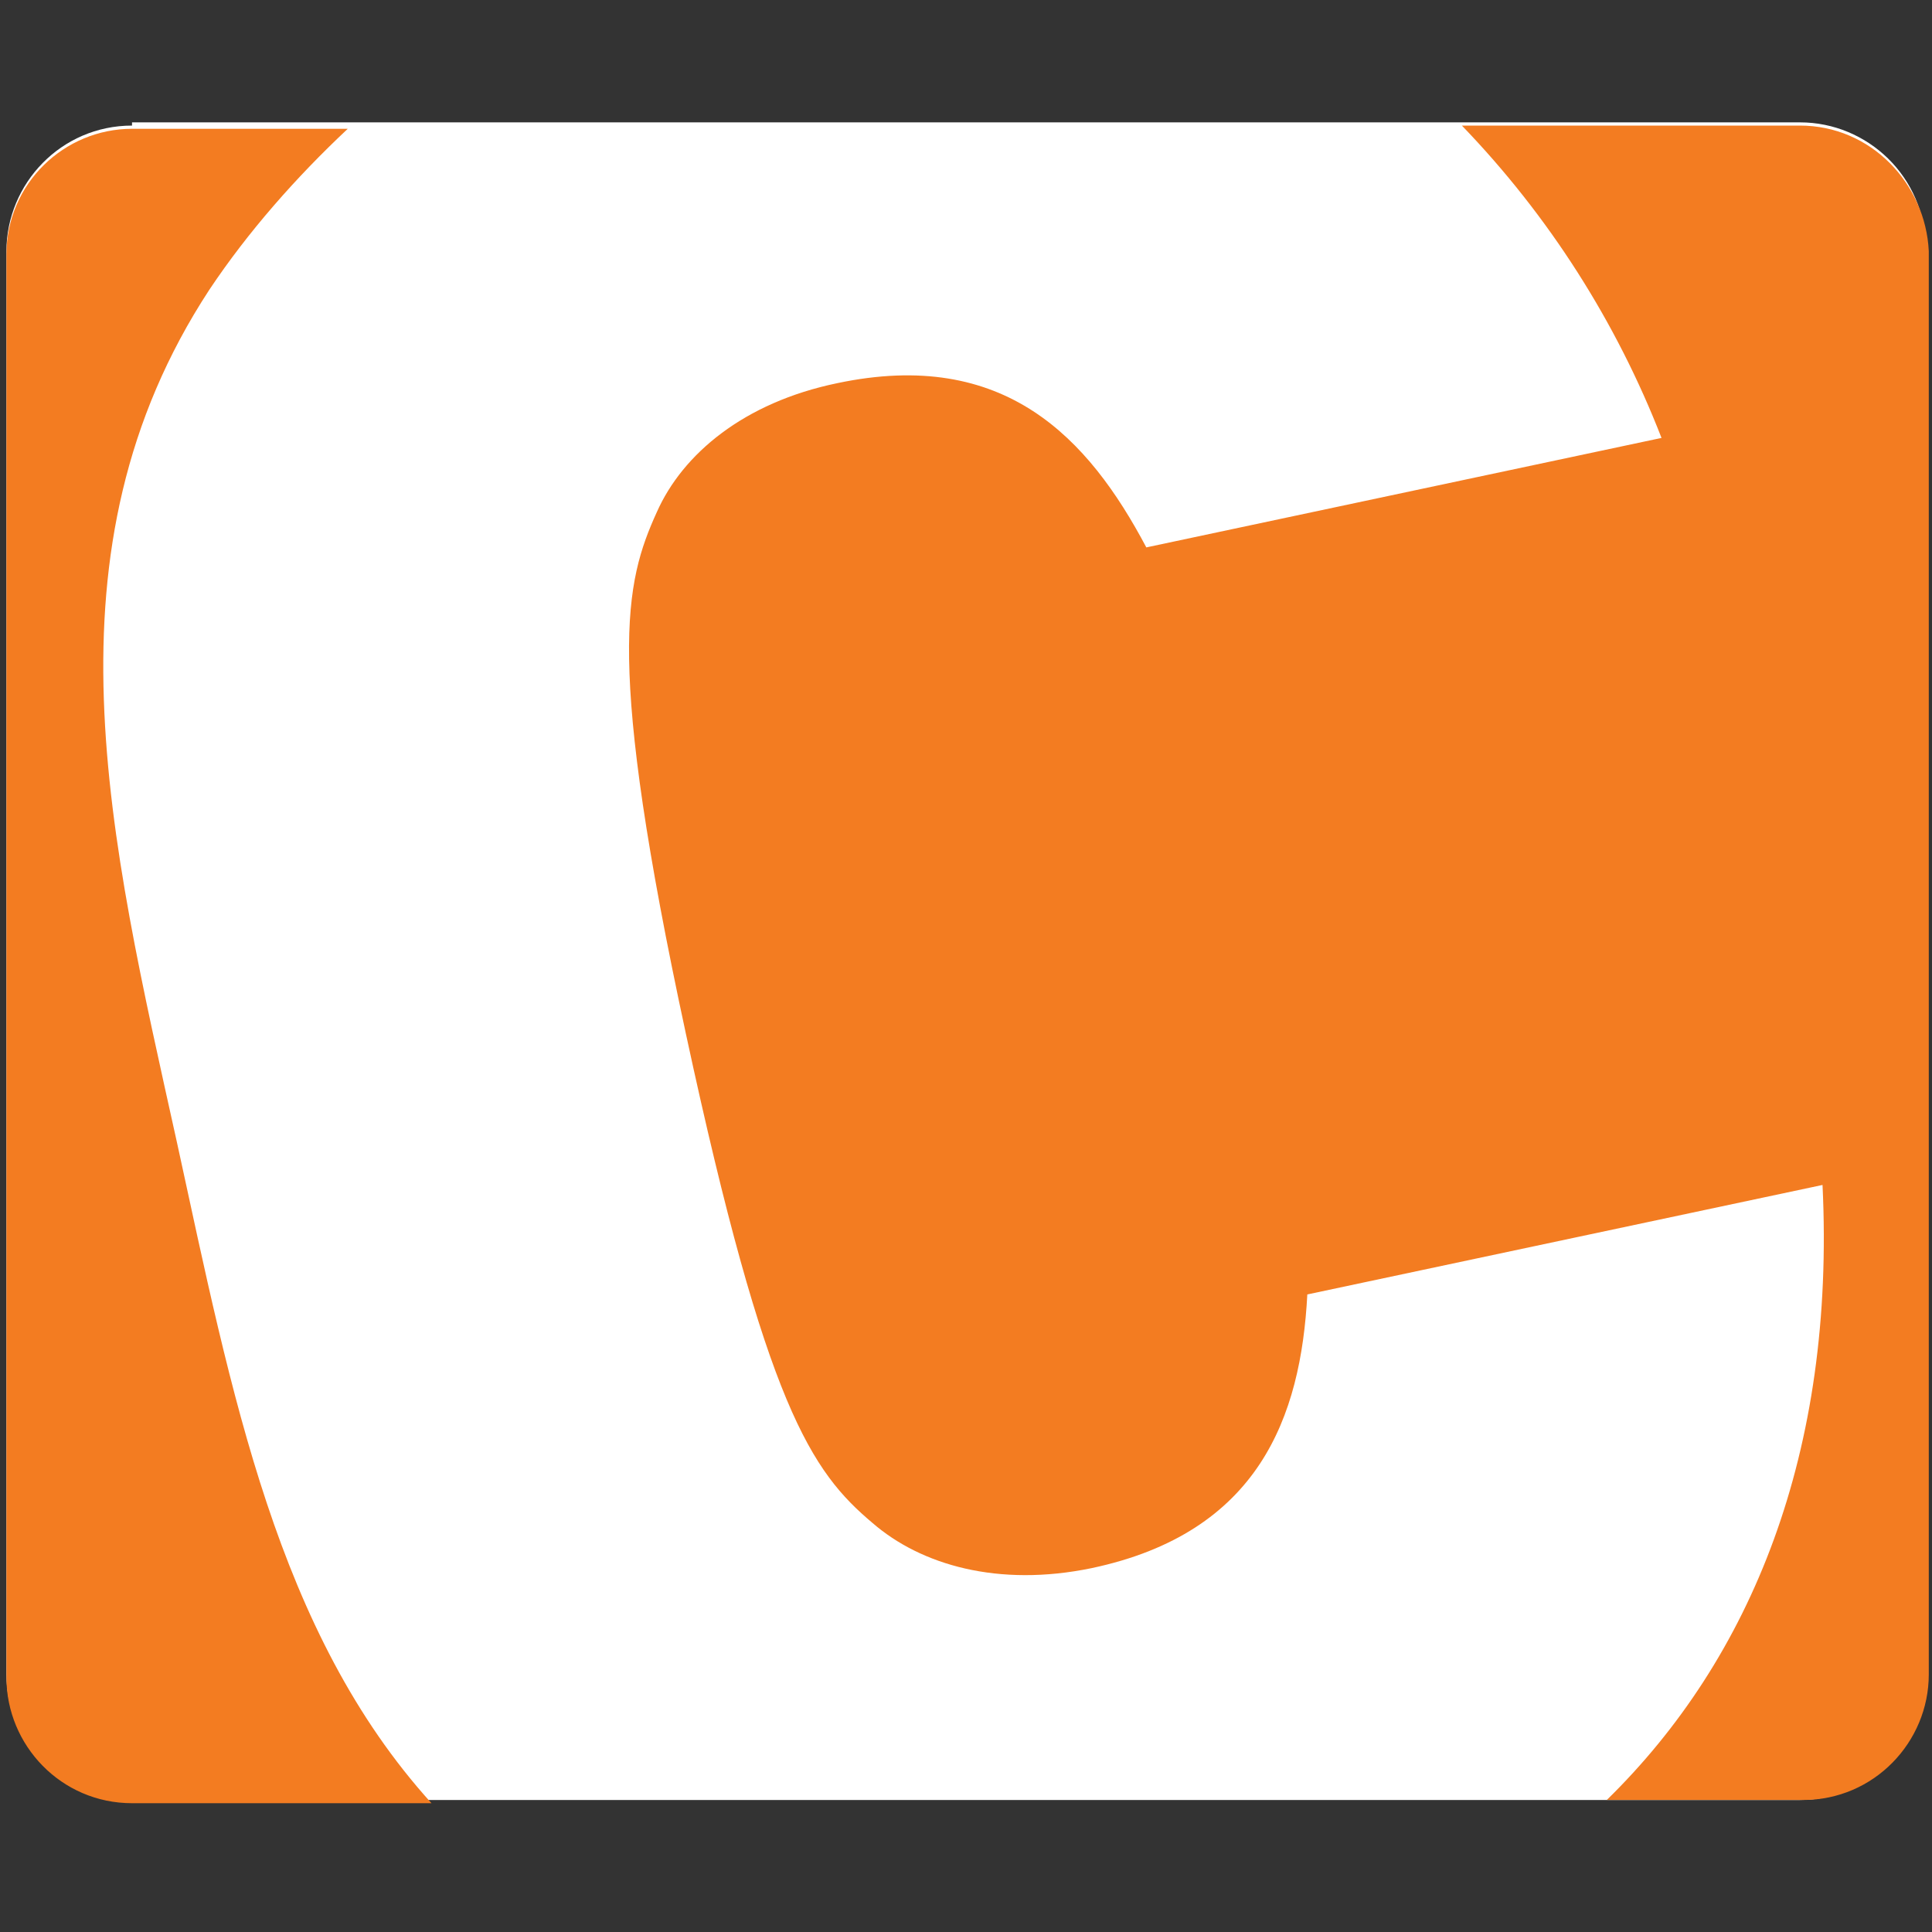 <?xml version="1.0" encoding="utf-8"?>
<!-- Generator: Adobe Illustrator 26.0.3, SVG Export Plug-In . SVG Version: 6.00 Build 0)  -->
<svg version="1.1" id="Layer_1" xmlns="http://www.w3.org/2000/svg" xmlns:xlink="http://www.w3.org/1999/xlink" x="0px" y="0px"
	 viewBox="0 0 60 60" style="enable-background:new 0 0 60 60;" xml:space="preserve">
<rect x="0" y="0" width="60" height="60" fill="#333333" stroke="none"/>
<style type="text/css">
	.st0{fill:#FFFFFF;}
	.st1{fill:#F37C21;}
</style>
<g id="Group_22363" transform="translate(2258 2527)">
	<path id="Path_24037" class="st0" d="M-2253.9-2523.1c-2.2,0-3.9,1.8-3.9,3.9v44.2c0,2.2,1.8,3.9,3.9,3.9h51.8
		c2.2,0,3.9-1.8,3.9-3.9v-44.3c0-2.2-1.8-3.9-3.9-3.9H-2253.9z"/>
	<path id="Path_24038" class="st1" d="M-2252.5-2491.5c1.7,7.8,3.1,15.2,7.9,20.5h-9.3c-2.2,0-3.9-1.8-3.9-3.9v-44.2
		c0-2.2,1.8-3.9,3.9-3.9h6.7c-1.6,1.5-3.1,3.2-4.3,5C-2256.8-2509.9-2254.6-2501-2252.5-2491.5 M-2202.1-2523.1h-10.5
		c2.7,2.8,4.8,6.1,6.2,9.7l-16,3.4c-1.8-3.4-4.4-6.2-9.6-5.1c-2.9,0.6-4.8,2.2-5.6,4c-1,2.2-1.6,4.6,0.9,16.2
		c2.5,11.6,3.9,13.6,5.8,15.2c1.5,1.3,3.9,2,6.8,1.4c5.2-1.1,6.5-4.7,6.7-8.5l16-3.4c0.4,8.3-2.2,14.7-6.7,19.1h6.1
		c2.2,0,3.9-1.8,3.9-3.9v-44.2C-2198.2-2521.3-2199.9-2523.1-2202.1-2523.1"/>
</g>
</svg>

